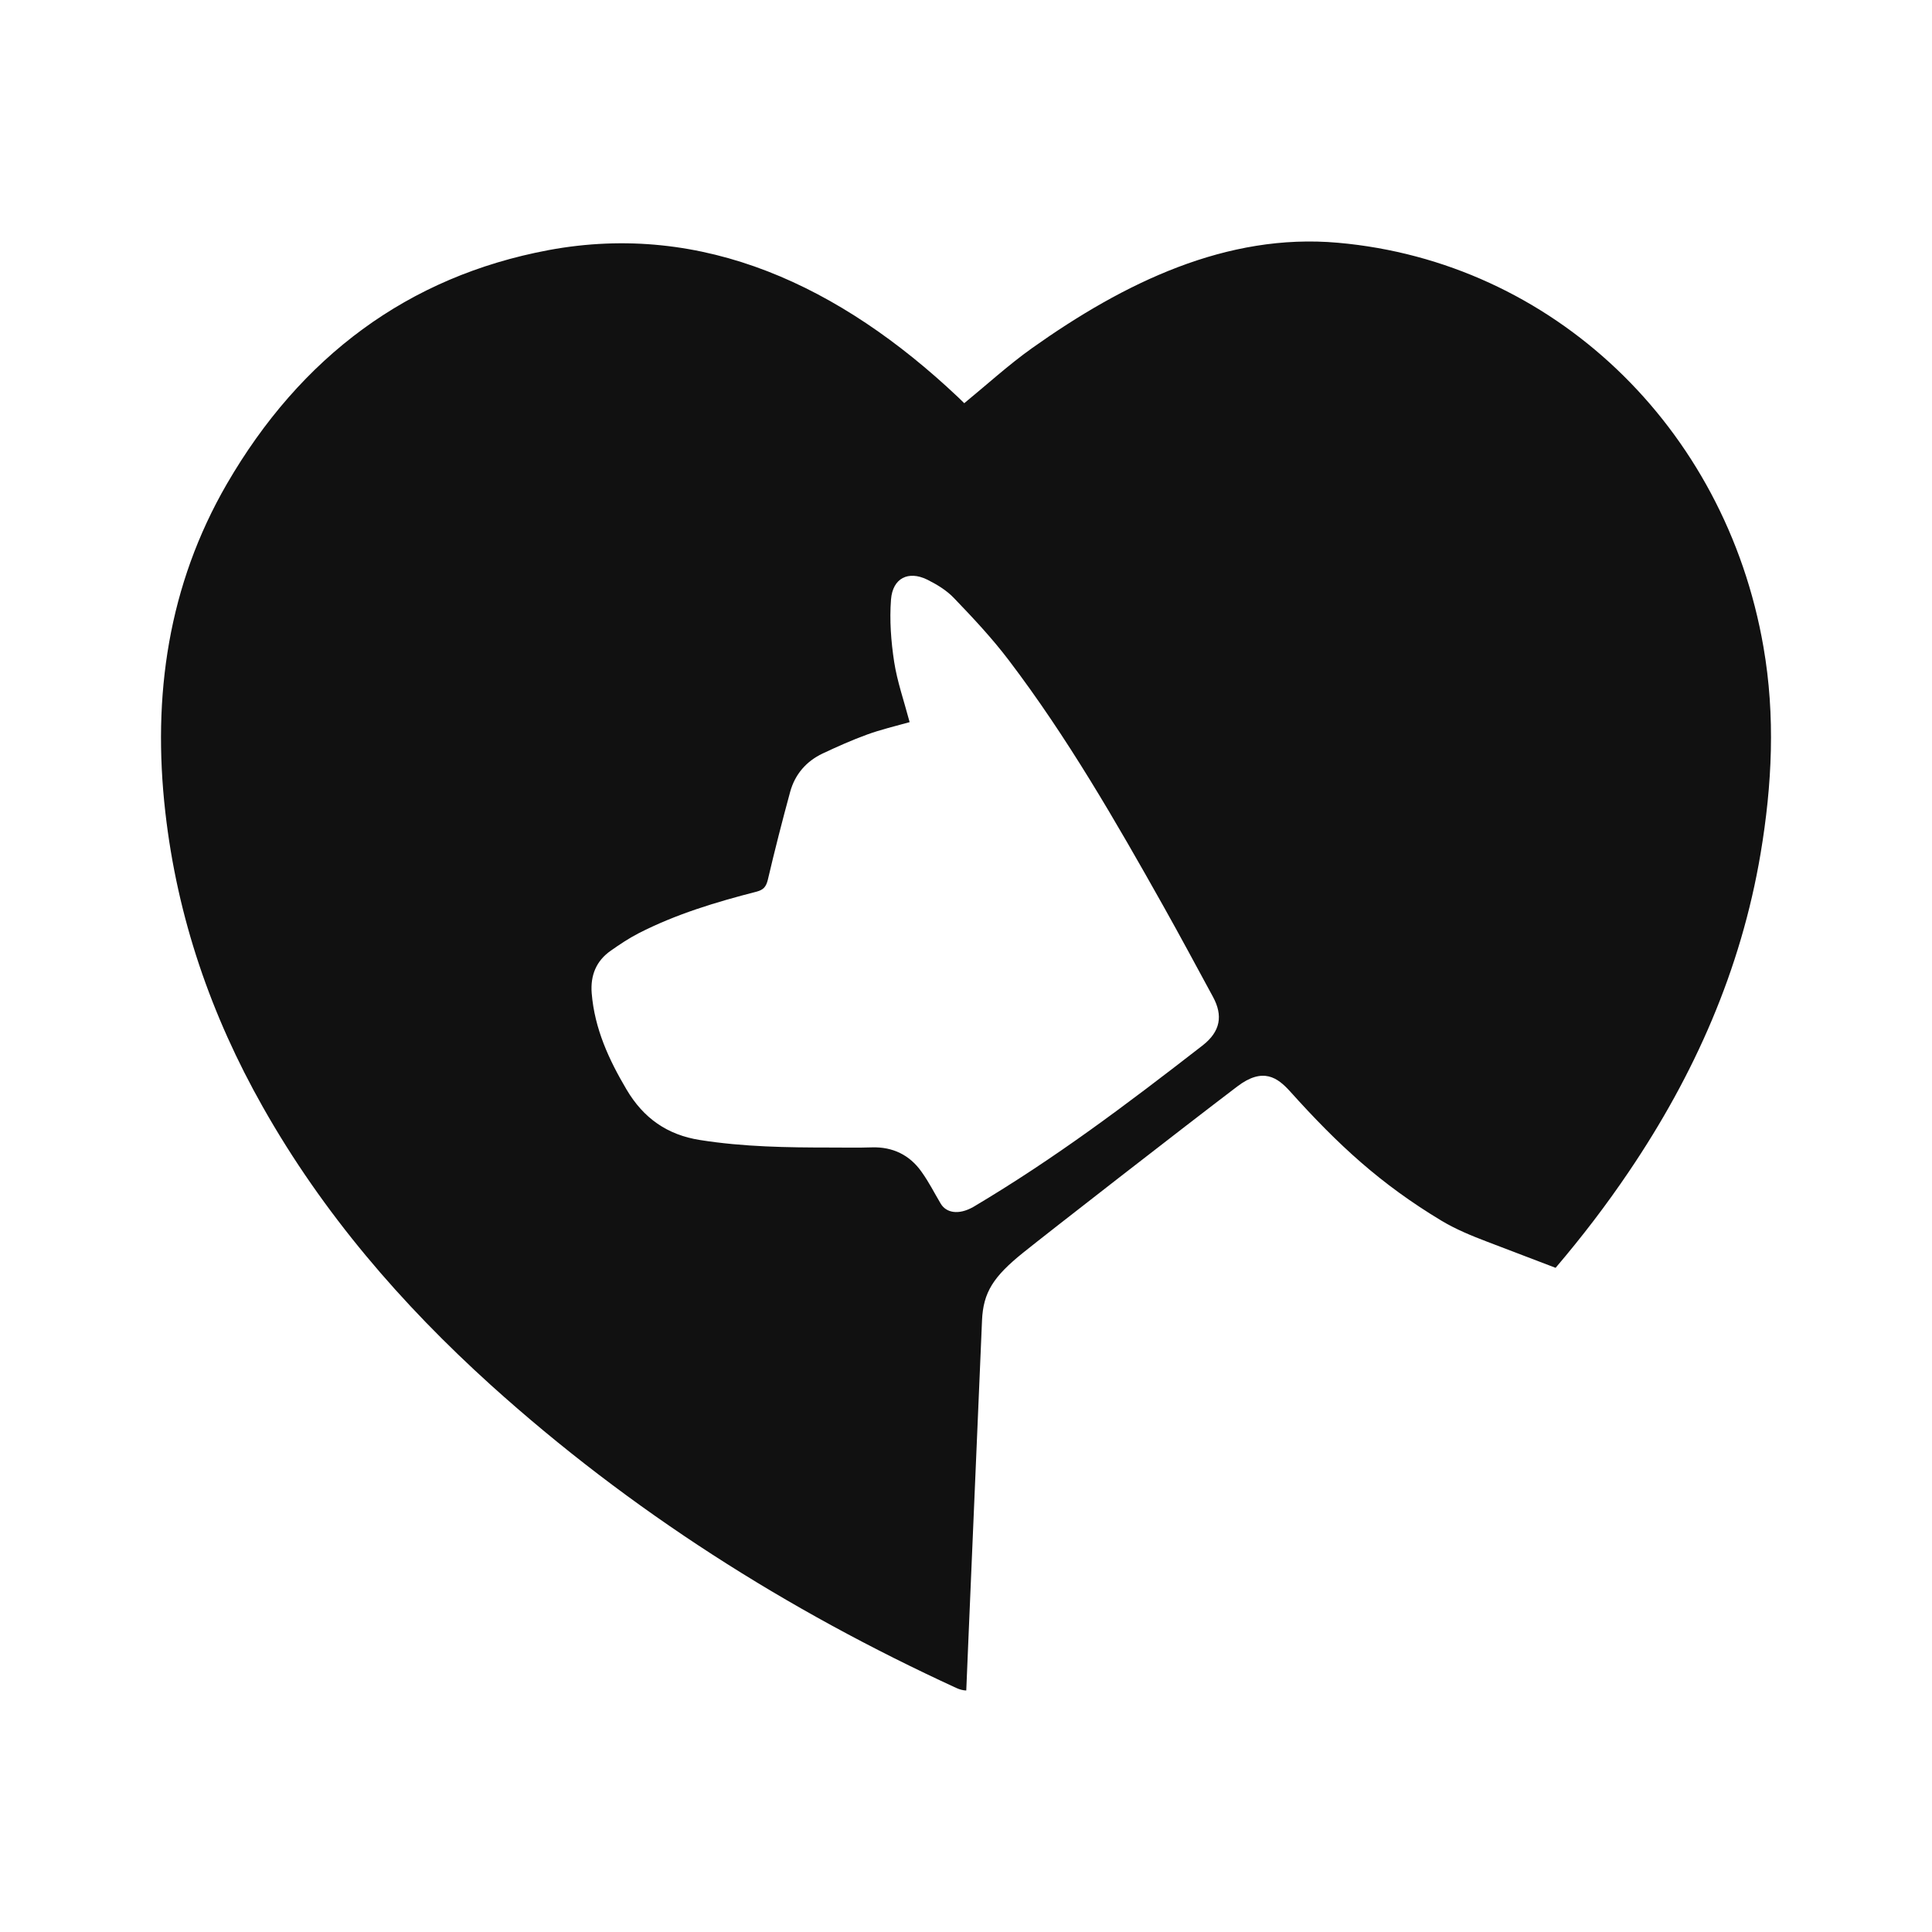 <svg width="80" height="80" viewBox="0 0 80 80" fill="none" xmlns="http://www.w3.org/2000/svg">
<path fill-rule="evenodd" clip-rule="evenodd" d="M40.011 70C40.041 69.24 40.077 68.487 40.106 67.727C40.292 63.375 40.477 59.029 40.663 54.683C40.711 53.506 41.141 52.859 42.361 51.875C43.366 51.066 49.042 46.651 51.232 44.989C52.302 44.173 52.906 44.627 53.415 45.188C55.413 47.411 57.165 49.029 59.701 50.555C60.287 50.904 60.933 51.171 61.573 51.414C62.518 51.775 63.469 52.136 64.414 52.498C65.497 51.227 66.514 49.901 67.459 48.5C70.156 44.509 72.088 40.176 72.902 35.344C73.38 32.498 73.518 29.647 73.021 26.789C71.442 17.655 64.277 10.837 55.401 10.052C50.795 9.641 46.554 11.702 42.732 14.417C41.769 15.102 40.884 15.911 39.927 16.696C39.855 16.627 39.76 16.528 39.652 16.428C34.807 11.858 29.137 9.162 22.713 10.357C16.893 11.447 12.449 14.772 9.393 20.04C6.964 24.236 6.3 28.812 6.845 33.625C7.341 38.003 8.741 42.05 10.882 45.835C13.376 50.25 16.624 54.004 20.32 57.348C26.116 62.578 32.6 66.681 39.61 69.9C39.748 69.963 39.879 69.994 40.011 70ZM38.952 49.839C38.641 49.316 38.492 48.992 38.157 48.519C37.666 47.822 36.96 47.485 36.111 47.51C35.549 47.529 34.975 47.517 34.412 47.517C32.594 47.517 30.788 47.492 28.981 47.205C27.636 46.993 26.649 46.309 25.943 45.113C25.213 43.88 24.621 42.598 24.501 41.128C24.442 40.381 24.693 39.783 25.291 39.366C25.662 39.105 26.045 38.849 26.445 38.644C28 37.847 29.663 37.349 31.338 36.919C31.613 36.844 31.721 36.72 31.793 36.434C32.08 35.207 32.391 33.993 32.72 32.785C32.923 32.05 33.395 31.521 34.059 31.203C34.669 30.917 35.28 30.643 35.914 30.413C36.464 30.213 37.044 30.076 37.666 29.902C37.427 29.006 37.152 28.221 37.026 27.412C36.895 26.558 36.829 25.674 36.895 24.821C36.966 23.937 37.612 23.62 38.39 23.999C38.791 24.199 39.197 24.442 39.508 24.771C40.298 25.593 41.081 26.428 41.775 27.343C44.192 30.525 46.195 33.999 48.157 37.492C48.857 38.737 49.533 40.001 50.227 41.278C50.645 42.05 50.544 42.71 49.79 43.295C46.59 45.779 43.677 47.971 40.304 49.976C39.676 50.331 39.173 50.212 38.952 49.839Z" fill="#111111"/>
</svg>

